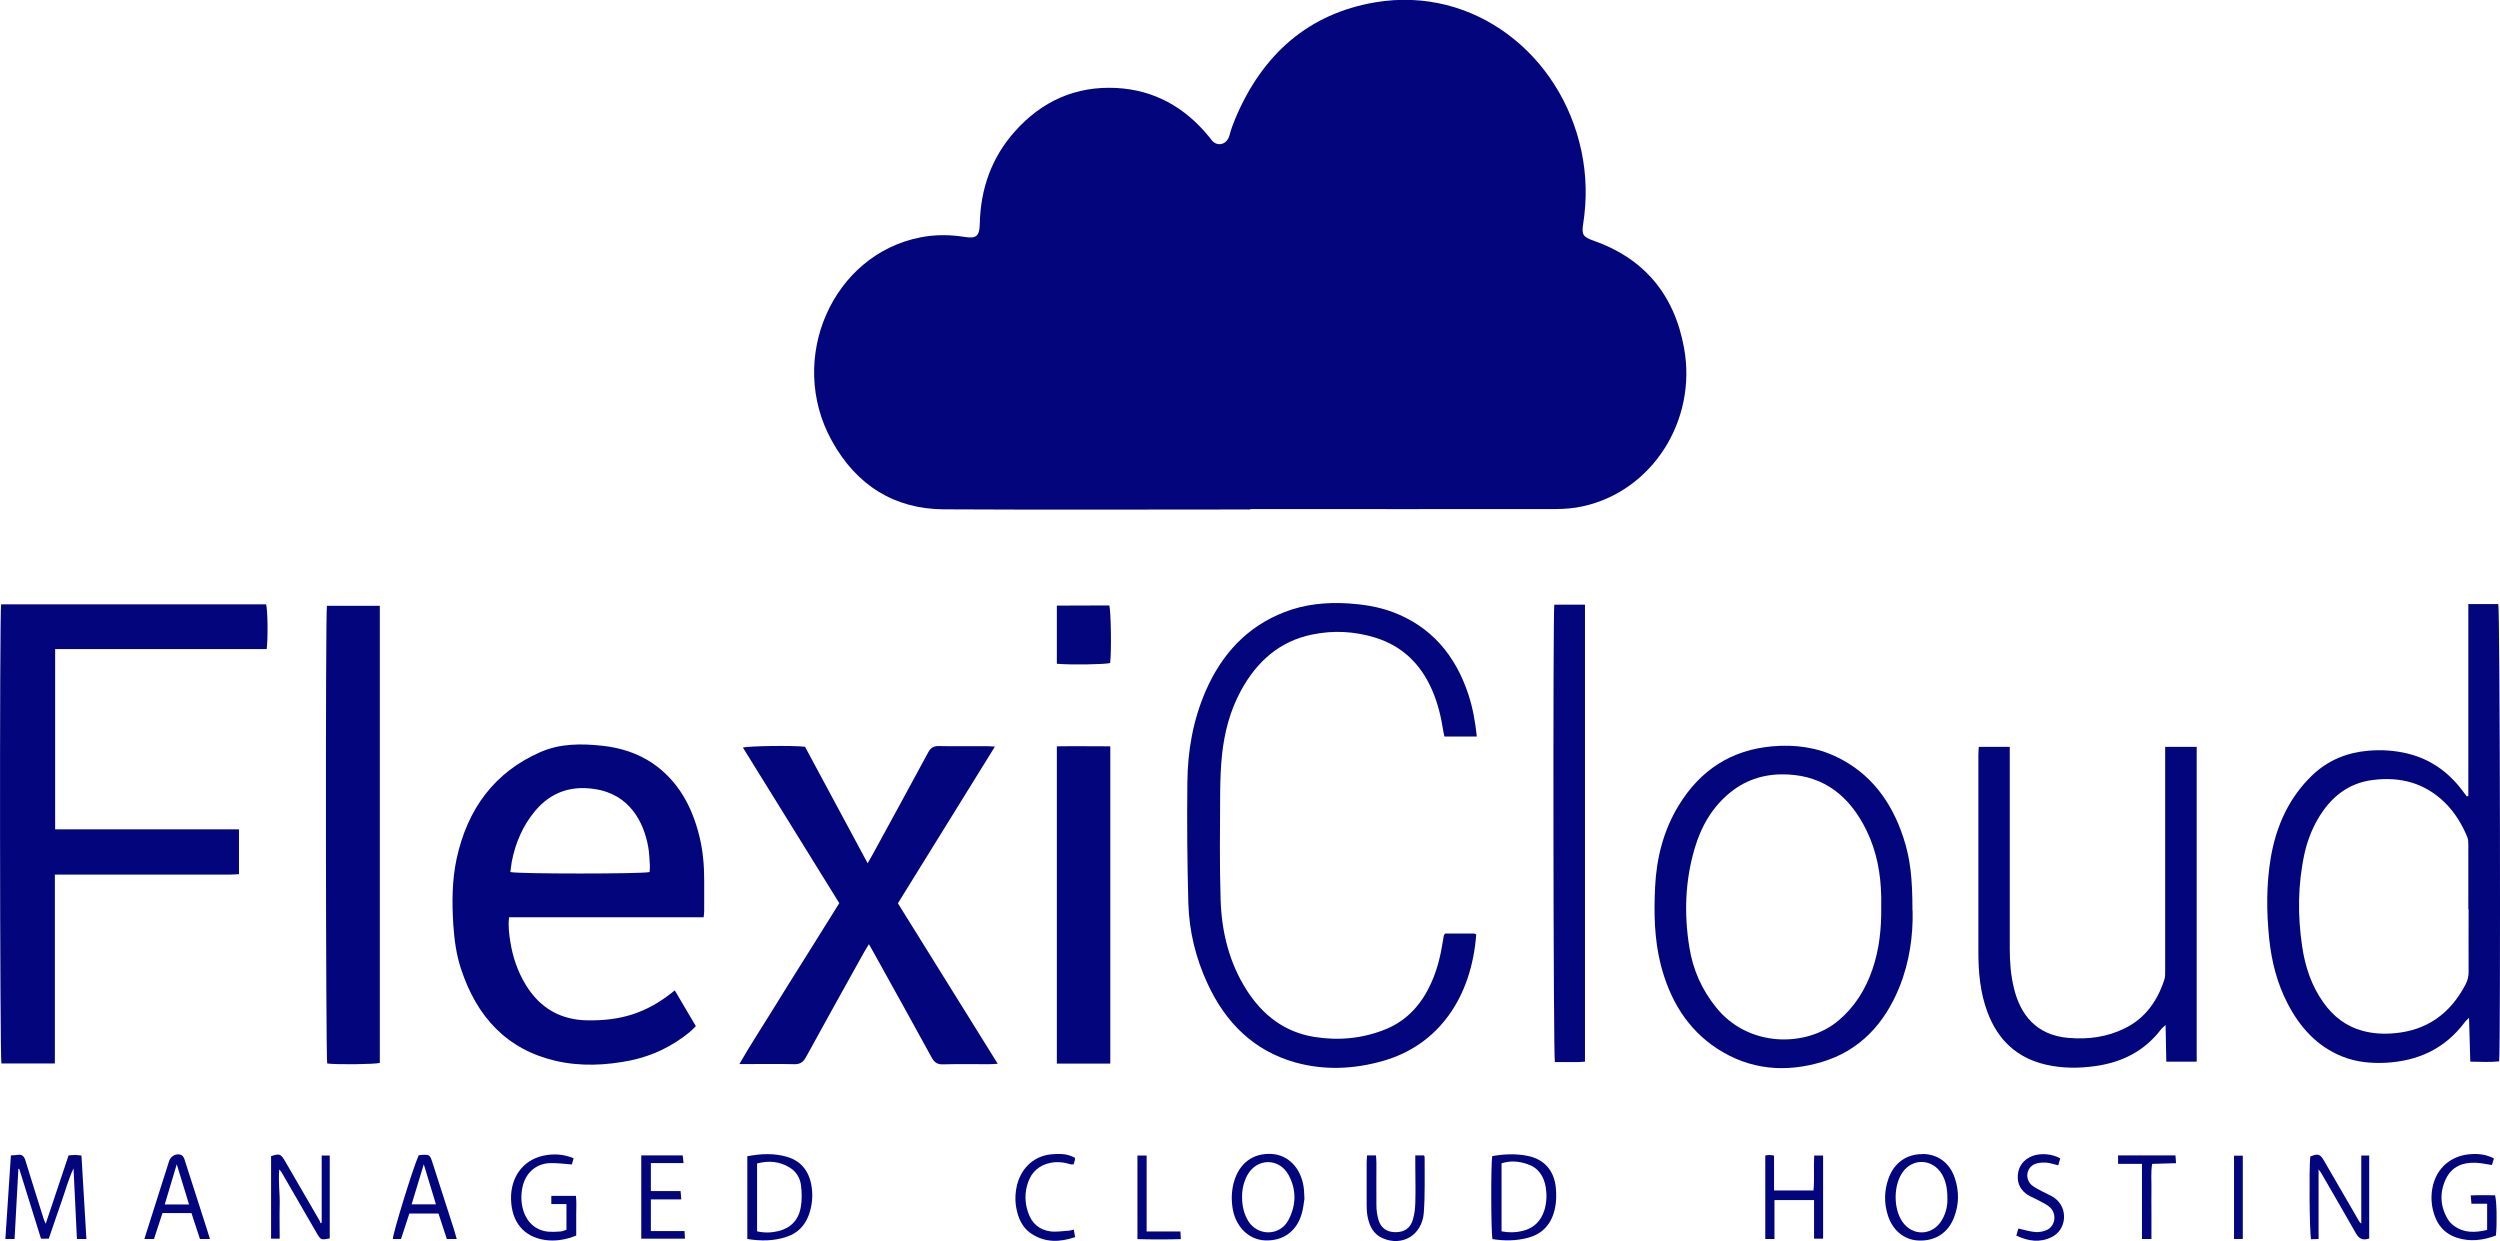 <?xml version="1.0" encoding="UTF-8"?>
<svg xmlns="http://www.w3.org/2000/svg" id="Layer_2" data-name="Layer 2" viewBox="0 0 176.8 87.77">
  <defs>
    <style>
      .cls-1 {
        fill: #03057d;
      }
    </style>
  </defs>
  <g id="Layer_1-2" data-name="Layer 1">
    <g>
      <g>
        <path class="cls-1" d="M167.54,87.59c-.44,.14-.7,.03-.93-.37-.81-1.44-1.65-2.86-2.47-4.29-.03-.05-.07-.1-.17-.23v4.92c-.2,0-.37,.02-.53,.02-.11-.43-.15-4.83-.06-5.85,.53-.22,.69-.19,.96,.27,.84,1.44,1.67,2.89,2.51,4.33,.02,.04,.06,.07,.14,.14v-4.81h.56v5.87Z"></path>
        <path class="cls-1" d="M135.96,81.61c1.07,0,1.92,.62,2.28,1.69,.32,.94,.31,1.89-.06,2.82-.42,1.08-1.34,1.66-2.5,1.61-1.01-.04-1.83-.71-2.17-1.78-.28-.88-.26-1.76,.05-2.62,.39-1.09,1.28-1.72,2.39-1.71Zm1.76,3.13c0-.71-.12-1.24-.38-1.69-.66-1.11-2.08-1.18-2.8-.13-.63,.92-.64,2.51-.03,3.44,.72,1.1,2.17,1.05,2.83-.09,.28-.48,.4-1.02,.38-1.53Z"></path>
        <path class="cls-1" d="M125.49,87.62h-.65v-5.9c.1-.02,.18-.04,.26-.04,.1,0,.2,.02,.36,.04v2.47h2.79c.08-.8,0-1.62,.05-2.47h.63v5.88h-.64v-2.73h-2.8v2.75Z"></path>
        <path class="cls-1" d="M176.37,81.93c-.05,.18-.1,.32-.14,.46-.41-.06-.79-.15-1.17-.16-.88-.03-1.65,.25-2.08,1.13-.46,.96-.42,1.93,.12,2.85,.11,.19,.28,.36,.46,.49,.71,.51,1.48,.48,2.33,.28v-1.85h-1.11c-.02-.21-.03-.36-.05-.59,.6-.03,1.16-.01,1.72-.01,.12,.38,.15,2.03,.06,2.85-.9,.33-1.82,.46-2.76,.15-.92-.3-1.46-.98-1.69-1.95-.14-.58-.14-1.17,0-1.75,.31-1.26,1.28-2.08,2.57-2.2,.67-.06,1.2,.02,1.73,.29Z"></path>
        <path class="cls-1" d="M142.59,87.39c.06-.22,.11-.38,.15-.51,.43,.1,.82,.22,1.21,.25,.27,.02,.58-.04,.83-.16,.58-.29,.68-1.12,.21-1.57-.2-.2-.48-.32-.73-.46-.28-.16-.59-.27-.86-.44-.48-.31-.75-.78-.7-1.39,.05-.66,.42-1.11,1.01-1.35,.58-.23,1.41-.17,1.99,.16-.04,.15-.09,.32-.14,.49-.31-.07-.58-.17-.86-.19-.26-.01-.55,0-.79,.1-.6,.25-.73,1.03-.24,1.48,.21,.19,.49,.31,.74,.45,.3,.16,.62,.28,.9,.48,.97,.71,.85,2.24-.22,2.76-.82,.4-1.63,.3-2.5-.11Z"></path>
        <path class="cls-1" d="M152.15,87.62h-.67v-5.31h-1.69v-.6h4.06c.01,.17,.02,.32,.04,.55-.58,.02-1.12,.04-1.69,.05-.1,.61-.04,1.2-.05,1.78-.01,.57,0,1.14,0,1.71v1.82Z"></path>
        <path class="cls-1" d="M158.61,87.62h-.62v-5.89h.62v5.89Z"></path>
      </g>
      <g>
        <path class="cls-1" d="M105.53,81.76c.85-.15,1.67-.18,2.49-.02,1.17,.23,1.89,1.02,2.01,2.27,.04,.45,.04,.93-.05,1.38-.22,1.13-.86,1.87-1.94,2.15-.83,.22-1.66,.22-2.49,.09-.11-.43-.12-5.27-.02-5.87Zm.66,.52v4.8c.52,.1,1.01,.09,1.49-.03,.76-.18,1.29-.67,1.54-1.47,.16-.52,.18-1.06,.1-1.59-.13-.82-.54-1.42-1.32-1.67-.59-.2-1.19-.25-1.81-.05Z"></path>
        <path class="cls-1" d="M92.25,84.78c-.05,.29-.08,.68-.19,1.05-.36,1.26-1.34,1.95-2.61,1.89-1.11-.05-2.02-.92-2.26-2.16-.12-.65-.11-1.31,.07-1.96,.38-1.35,1.37-2.08,2.7-1.99,1.15,.08,2.03,.99,2.23,2.31,.04,.25,.04,.5,.06,.85Zm-4.41-.12c0,.68,.15,1.21,.43,1.68,.65,1.08,2.24,1.11,2.86-.08,.54-1.04,.56-2.13,0-3.16-.67-1.24-2.27-1.21-2.93,.03-.25,.48-.37,.99-.36,1.54Z"></path>
        <path class="cls-1" d="M96.69,81.71h.62c.01,.18,.03,.35,.03,.52,0,1-.01,2,0,3,0,.35,.05,.72,.15,1.05,.18,.59,.61,.86,1.21,.86,.6,0,1.03-.27,1.21-.86,.12-.38,.17-.8,.18-1.21,.03-.91,0-1.82,0-2.73,0-.19,0-.39,0-.63h.6c.03,.05,.06,.08,.06,.11-.01,1.32,.04,2.64-.06,3.96-.13,1.57-1.52,2.39-2.9,1.79-.68-.29-.97-.9-1.09-1.62-.04-.24-.05-.5-.05-.75,0-1,0-2,0-3,0-.16,.02-.31,.03-.5Z"></path>
        <path class="cls-1" d="M75.94,86.97c.03,.18,.06,.33,.09,.52-1.06,.36-2.08,.4-3.04-.21-.5-.31-.82-.79-1-1.37-.22-.71-.24-1.43-.05-2.16,.32-1.22,1.26-2.03,2.45-2.12,.8-.06,1.14,0,1.63,.25,0,.04,0,.1,0,.14-.02,.1-.06,.2-.09,.32-.08,0-.15,.02-.21,0-.48-.15-.95-.2-1.45-.1-.75,.16-1.29,.6-1.56,1.36-.25,.71-.25,1.43,0,2.15,.26,.78,.81,1.23,1.56,1.33,.41,.06,.83-.02,1.25-.04,.13,0,.26-.05,.41-.08Z"></path>
        <path class="cls-1" d="M81.09,87.09h2.39c.01,.19,.02,.32,.03,.54-1.03,.03-2.03,.03-3.07,0v-5.91h.65v5.37Z"></path>
      </g>
      <g>
        <path class="cls-1" d="M4.85,81.71c.19-.01,.32-.03,.45-.03,.13,0,.26,.02,.46,.04,.12,1.96,.23,3.91,.35,5.9h-.67c-.08-1.69-.16-3.34-.24-4.99-.37,.78-.59,1.63-.88,2.44-.3,.83-.57,1.67-.87,2.53h-.55c-.51-1.65-1.03-3.29-1.54-4.94-.02,0-.04,0-.06,0-.09,1.64-.18,3.29-.27,4.96H.38c.13-1.98,.26-3.93,.39-5.91,.19-.01,.34-.02,.49-.04,.3-.04,.45,.1,.54,.41,.42,1.39,.87,2.78,1.3,4.16,.03,.08,.06,.16,.13,.31,.56-1.66,1.09-3.25,1.62-4.84Z"></path>
        <path class="cls-1" d="M22.75,86.45v-4.73h.57v5.86c-.63,.12-.63,.12-.93-.39-.83-1.43-1.65-2.86-2.48-4.29-.03-.04-.06-.08-.16-.2-.08,.88,.05,1.68,.03,2.47-.02,.8,0,1.6,0,2.43h-.61v-5.84c.6-.19,.68-.17,.99,.36,.82,1.41,1.64,2.83,2.46,4.24,.02,.04,.03,.1,.05,.15,.03-.02,.06-.04,.09-.06Z"></path>
        <path class="cls-1" d="M52.85,87.62v-5.85c.95-.18,1.88-.23,2.8,.04,1.07,.31,1.67,1.12,1.78,2.38,.05,.6-.03,1.17-.23,1.73-.28,.76-.79,1.28-1.52,1.53-.91,.32-1.85,.33-2.84,.17Zm.69-.54c.53,.12,1.03,.1,1.52-.02,.85-.21,1.41-.77,1.57-1.68,.09-.5,.08-1.03,.02-1.53-.06-.55-.35-1.01-.82-1.29-.72-.44-1.48-.49-2.29-.28v4.8Z"></path>
        <path class="cls-1" d="M40.57,81.9c-.06,.2-.1,.35-.13,.45-.57-.04-1.1-.12-1.63-.09-.95,.07-1.65,.72-1.86,1.69-.11,.53-.11,1.06,.04,1.59,.27,.95,.96,1.53,1.89,1.57,.25,.01,.51,0,.76-.02,.13-.01,.26-.07,.42-.12v-1.82h-1.07v-.58h1.74c.05,.45,.02,.91,.02,1.37,0,.46,0,.93,0,1.44-.73,.29-1.46,.42-2.22,.31-1.5-.23-2.35-1.27-2.39-2.89-.03-1.55,.84-2.74,2.24-3.06,.72-.16,1.43-.14,2.18,.17Z"></path>
        <path class="cls-1" d="M29.59,81.72c.07-.02,.12-.04,.17-.04,.64-.04,.64-.04,.85,.62,.5,1.55,1,3.1,1.5,4.66,.06,.2,.12,.4,.19,.66h-.7c-.19-.57-.39-1.17-.59-1.8h-2.06c-.19,.57-.38,1.17-.59,1.8h-.58c0-.38,1.41-4.98,1.82-5.89Zm.38,.62c-.31,1.01-.58,1.9-.86,2.83h1.72c-.28-.93-.55-1.82-.86-2.83Z"></path>
        <path class="cls-1" d="M14.85,87.62h-.71c-.2-.62-.4-1.22-.6-1.83h-2.05c-.19,.59-.39,1.2-.6,1.83h-.68c.18-.56,.35-1.09,.51-1.61,.41-1.3,.83-2.6,1.24-3.9,.12-.39,.61-.61,.92-.39,.11,.08,.17,.26,.21,.41,.45,1.4,.9,2.8,1.35,4.2,.13,.42,.27,.83,.41,1.3Zm-2.35-5.28c-.31,1.02-.57,1.9-.85,2.84h1.72c-.29-.94-.56-1.83-.87-2.84Z"></path>
        <path class="cls-1" d="M45.35,87.61v-5.9h2.93c.02,.16,.03,.31,.06,.54h-2.31v1.98h2.1c.02,.21,.03,.36,.05,.59h-2.15v2.24h2.38c.01,.2,.02,.35,.03,.54h-3.09Z"></path>
      </g>
      <path class="cls-1" d="M174.56,56.29v-13.57c.74,0,1.43,0,2.12,0,.12,.42,.17,31.22,.06,32.34-.65,.07-1.31,.03-2.04,.02-.03-1.03-.06-2.01-.09-3.1-.15,.15-.24,.22-.3,.31-1.43,1.91-3.35,2.75-5.6,2.87-1.05,.05-2.09-.05-3.08-.45-1.76-.71-2.98-2.05-3.86-3.76-.73-1.41-1.12-2.94-1.29-4.54-.2-1.93-.21-3.85,.11-5.76,.39-2.28,1.31-4.27,2.95-5.84,1.12-1.06,2.45-1.59,3.95-1.72,.95-.08,1.88-.02,2.81,.21,1.57,.39,2.84,1.28,3.84,2.61,.1,.14,.21,.27,.31,.41l.11-.03Zm0,8.02c0-1.52,0-3.04,0-4.56,0-.19,0-.4-.08-.57-.38-.92-.9-1.76-1.61-2.45-1.45-1.4-3.18-1.81-5.07-1.57-1.75,.22-3.01,1.24-3.91,2.81-.42,.74-.72,1.53-.91,2.37-.48,2.19-.5,4.39-.17,6.6,.21,1.43,.66,2.77,1.49,3.94,.71,1.01,1.63,1.71,2.78,2.02,.74,.2,1.49,.24,2.26,.17,2.26-.2,3.93-1.35,5.03-3.46,.14-.27,.21-.55,.21-.87-.01-1.48,0-2.97,0-4.45Z"></path>
      <path class="cls-1" d="M155.33,75.08h-2.13c-.02-.84-.03-1.67-.05-2.59-.15,.14-.24,.2-.3,.28-1.2,1.58-2.8,2.36-4.65,2.62-1.18,.17-2.35,.17-3.52-.1-2-.46-3.38-1.7-4.13-3.72-.51-1.37-.64-2.8-.64-4.26,0-4.65,0-9.29,0-13.94,0-.17,.02-.35,.03-.55h2.19v.65c0,4.54,0,9.08,0,13.62,0,.95,.07,1.89,.3,2.81,.43,1.78,1.51,3.3,3.84,3.5,1.39,.12,2.73-.05,4-.68,1.41-.69,2.29-1.9,2.79-3.43,.07-.21,.06-.46,.06-.69,0-5.04,0-10.08,0-15.12v-.66h2.23v22.25Z"></path>
      <path class="cls-1" d="M135.26,64.39c.04,1.74-.21,3.62-.93,5.41-1.07,2.64-2.84,4.51-5.48,5.3-2.57,.77-5.09,.57-7.41-.94-2.11-1.38-3.36-3.45-4-5.97-.45-1.8-.48-3.64-.39-5.48,.1-2.05,.6-3.99,1.65-5.72,1.55-2.56,3.77-3.96,6.64-4.21,1.59-.14,3.14,.06,4.59,.77,2.36,1.15,3.84,3.13,4.68,5.69,.48,1.47,.64,2.83,.64,5.16Zm-2.22-.26c0-.23,0-.46,0-.7-.03-1.65-.32-3.23-1.04-4.7-1.17-2.4-2.96-3.84-5.58-3.96-1.48-.07-2.84,.3-4.03,1.25-1.27,1.02-2.07,2.38-2.54,3.97-.68,2.29-.76,4.63-.38,6.99,.25,1.6,.89,3.02,1.89,4.26,2.27,2.84,6.37,2.85,8.65,.94,1.14-.96,1.92-2.19,2.41-3.63,.49-1.43,.64-2.91,.62-4.42Z"></path>
      <path class="cls-1" d="M112.09,75.08c-.18,.01-.33,.03-.48,.03-.55,0-1.11,0-1.65,0-.11-.43-.14-31.68-.04-32.35h2.17v32.32Z"></path>
      <path class="cls-1" d="M102.21,66.02c.67,0,1.34,0,2.01,0,.06,0,.12,.04,.18,.06-.33,4.41-2.62,7.82-6.6,8.95-2.07,.59-4.17,.68-6.25,.09-2.86-.82-4.86-2.76-6.15-5.55-.83-1.79-1.3-3.69-1.36-5.67-.08-2.86-.1-5.72-.07-8.57,.02-2.23,.4-4.4,1.29-6.45,1.15-2.65,2.96-4.58,5.57-5.59,1.44-.56,2.94-.71,4.48-.62,1.08,.07,2.15,.23,3.17,.61,2.7,1.01,4.44,3.02,5.37,5.85,.31,.95,.48,1.93,.59,2.96h-2.29c-.03-.14-.07-.29-.09-.44-.15-.97-.38-1.92-.77-2.82-.81-1.88-2.13-3.14-4.01-3.73-1.48-.46-2.99-.54-4.51-.22-2.27,.47-3.89,1.89-5.02,3.98-.76,1.4-1.16,2.93-1.33,4.52-.09,.87-.12,1.75-.13,2.62-.01,2.54-.05,5.08,.03,7.61,.07,2.3,.61,4.48,1.85,6.42,1.15,1.8,2.72,2.97,4.77,3.3,1.74,.28,3.46,.12,5.12-.57,1.47-.62,2.48-1.75,3.15-3.24,.43-.94,.67-1.94,.83-2.97,.02-.12,.04-.25,.06-.37,0-.03,.03-.06,.09-.16Z"></path>
      <g>
        <path class="cls-1" d="M78.52,52.77v22.45h-3.78v-22.44c1.26-.02,2.5,0,3.78,0Z"></path>
        <path class="cls-1" d="M74.74,46.94v-4.11c1.25-.02,2.48,0,3.71-.01,.12,.41,.16,3.24,.06,4.07-.36,.1-2.8,.14-3.78,.05Z"></path>
      </g>
      <path class="cls-1" d="M59.36,63.88c-2.28-3.69-4.55-7.34-6.82-11.01,.4-.12,3.56-.16,4.39-.06,1.45,2.7,2.92,5.43,4.43,8.24,.16-.28,.27-.47,.38-.67,1.3-2.38,2.6-4.76,3.89-7.15,.18-.34,.38-.47,.75-.47,1.15,.03,2.29,0,3.44,.01,.15,0,.3,.02,.54,.03-2.31,3.73-4.58,7.4-6.86,11.08,2.35,3.77,4.68,7.52,7.06,11.35-.25,.01-.42,.03-.58,.03-1.1,0-2.19-.02-3.29,.01-.39,.01-.6-.12-.8-.48-1.33-2.44-2.69-4.87-4.04-7.31-.12-.21-.24-.43-.4-.71-.13,.21-.23,.37-.32,.53-1.38,2.48-2.76,4.95-4.12,7.44-.21,.39-.45,.54-.88,.52-1.08-.03-2.16-.01-3.24-.01h-.6c.77-1.35,1.58-2.57,2.34-3.81,.78-1.27,1.58-2.54,2.37-3.8,.78-1.25,1.56-2.5,2.35-3.76Z"></path>
      <path class="cls-1" d="M49.76,64.87h-13.76c-.07,.62,0,1.18,.09,1.73,.17,1.09,.52,2.1,1.08,3.03,1.02,1.69,2.51,2.5,4.37,2.53,2.28,.03,4.15-.45,6.18-2.12,.49,.83,.97,1.65,1.49,2.53-.16,.15-.29,.3-.45,.43-1.24,1.01-2.62,1.67-4.15,1.99-1.77,.36-3.56,.44-5.33,.03-3.42-.8-5.57-3.09-6.69-6.54-.32-.98-.46-2.01-.53-3.05-.1-1.58-.1-3.15,.23-4.69,.77-3.56,2.7-6.14,5.92-7.55,1.41-.62,2.9-.61,4.39-.45,1.27,.14,2.48,.51,3.57,1.25,1.78,1.23,2.77,3.03,3.29,5.15,.25,1.01,.34,2.04,.34,3.08,0,.73,0,1.47,0,2.2,0,.14-.02,.27-.04,.46Zm-13.66-3.2c.46,.14,9.39,.14,9.84,0,0-.15,.03-.31,.02-.46-.03-.44-.04-.89-.12-1.33-.31-1.71-1.29-3.71-3.79-4.08-1.65-.25-3.07,.2-4.2,1.54-.87,1.04-1.4,2.26-1.66,3.61-.04,.24-.07,.48-.1,.72Z"></path>
      <path class="cls-1" d="M23.12,42.84h3.74v32.33c-.36,.1-3.06,.13-3.72,.04-.1-.39-.13-31.71-.02-32.37Z"></path>
      <path class="cls-1" d="M.08,42.74H18.82c.11,.38,.14,2.36,.04,3.16H3.9v12.75h13v3.17c-.19,.01-.39,.03-.58,.03-3.93,0-7.86,0-11.79,0h-.65v13.36H.1c-.11-.38-.14-31.87-.02-32.48Z"></path>
      <path class="cls-1" d="M88.42,36.03c-7.22,0-14.45,.03-21.67-.01-3.48-.02-6.18-1.68-7.93-4.86-3.2-5.8,.07-13.19,6.31-14.38,1.04-.2,2.08-.19,3.12-.02,.8,.13,1.02-.08,1.04-.91,.05-2.49,.83-4.69,2.45-6.52,1.94-2.2,4.36-3.25,7.2-3.11,2.65,.14,4.83,1.33,6.56,3.45,.04,.05,.09,.11,.13,.16,.36,.57,1.12,.47,1.32-.26,.1-.39,.24-.78,.4-1.16,1.93-4.61,5.23-7.46,9.93-8.25,6.94-1.16,13.11,3.67,14.56,10.53,.36,1.71,.39,3.43,.12,5.16-.12,.75,.01,.91,.71,1.16,3.53,1.23,5.74,3.76,6.43,7.62,.92,5.11-2.25,10.09-7.14,11.17-.65,.15-1.34,.2-2.01,.2-7.17,.01-14.34,0-21.52,0Z"></path>
    </g>
  </g>
</svg>
